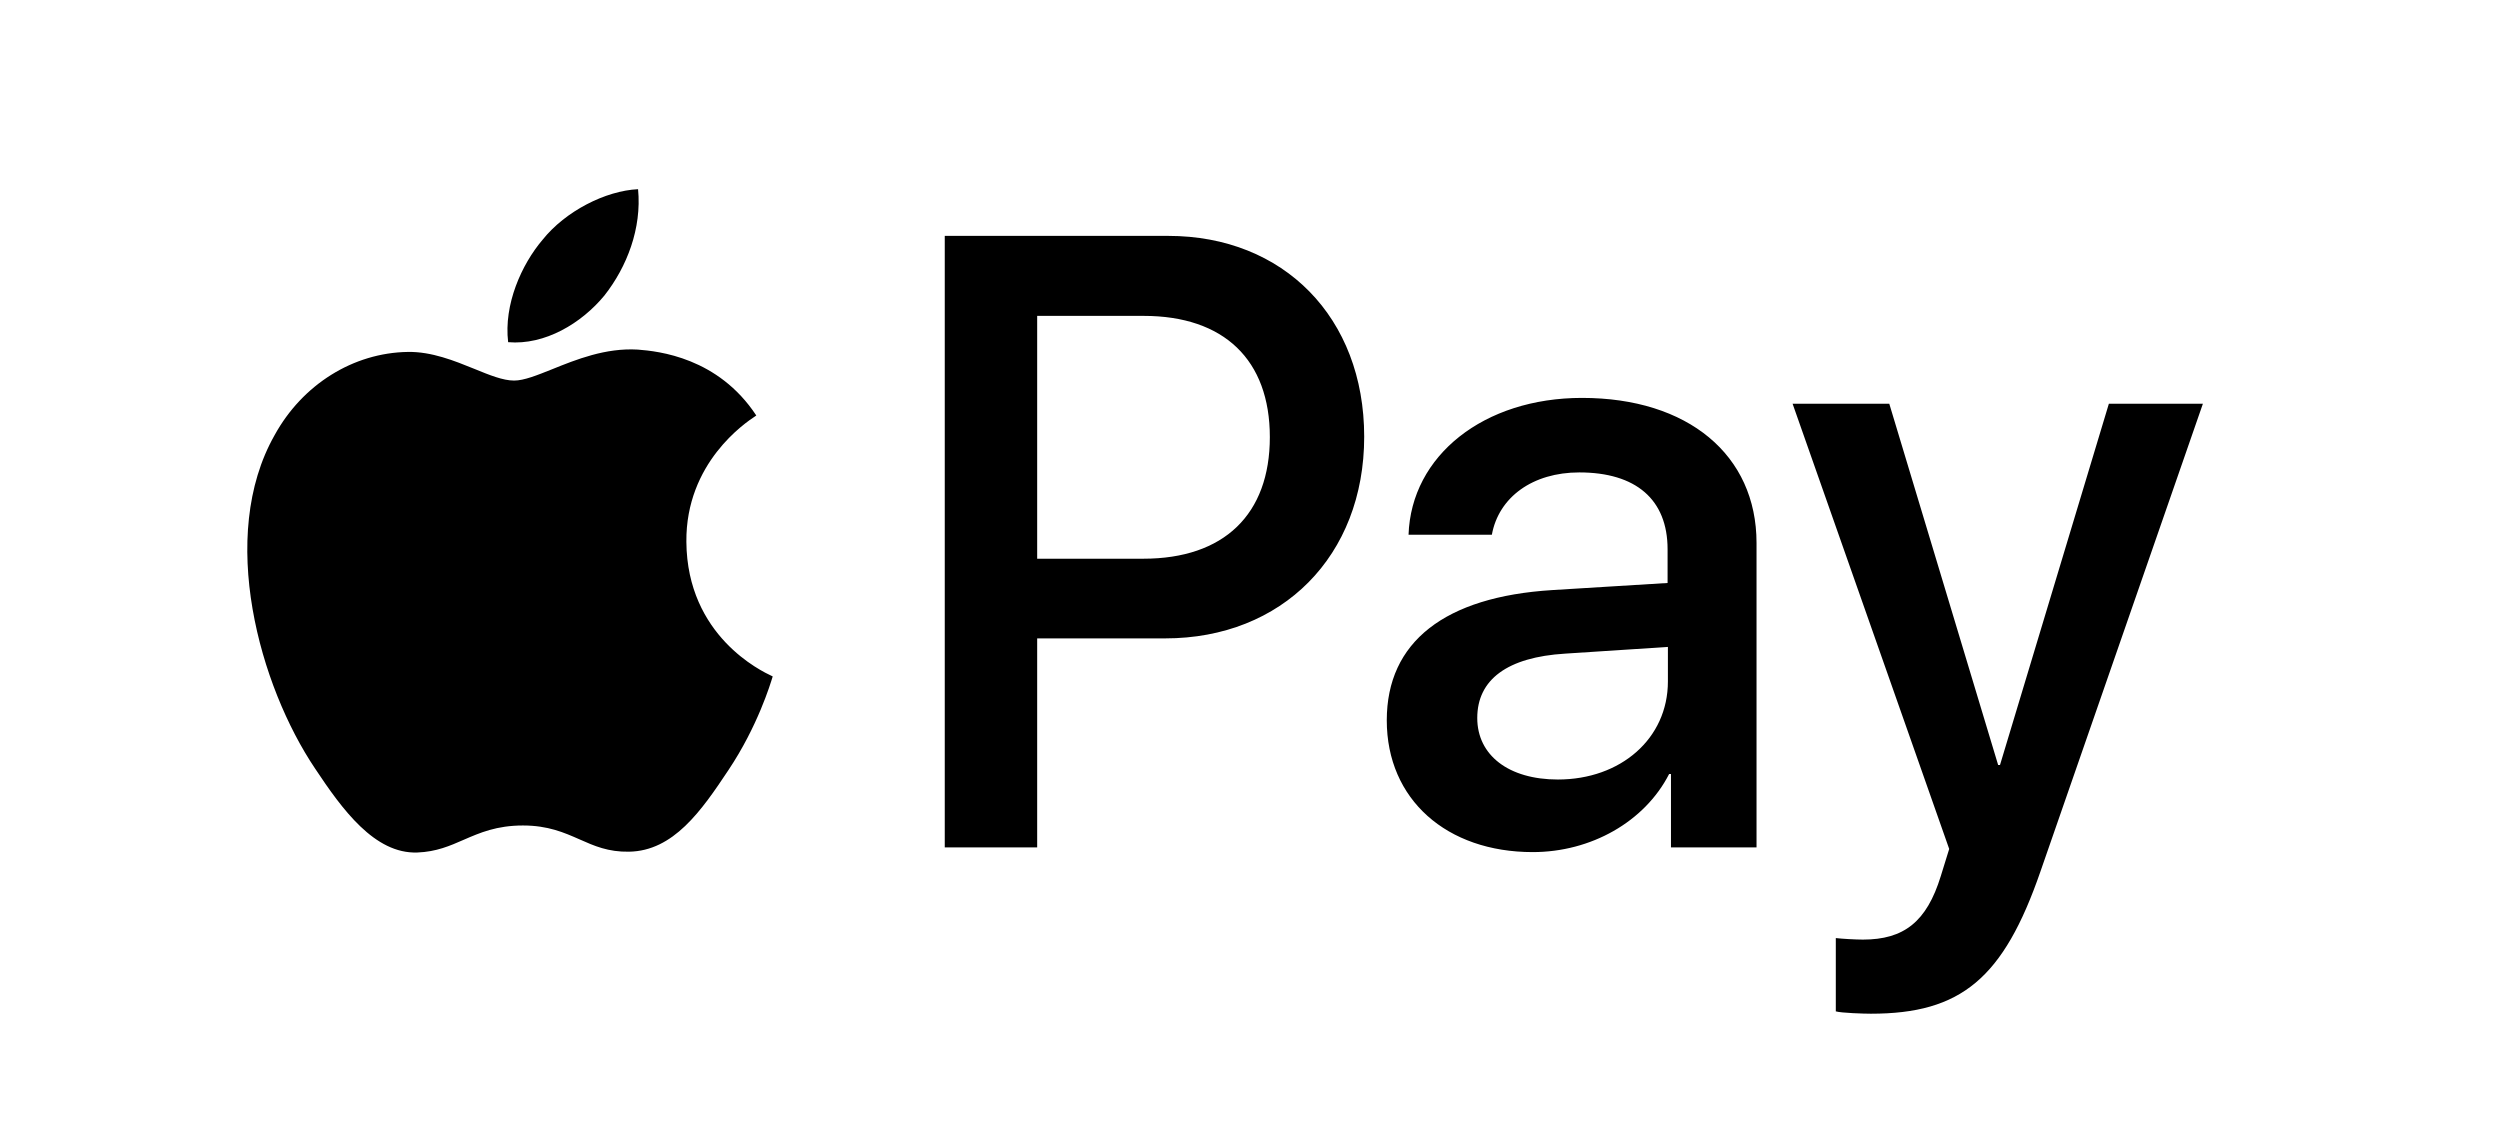 <svg width="31" height="14" viewBox="0 0 31 14" fill="none" xmlns="http://www.w3.org/2000/svg">
<path fill-rule="evenodd" clip-rule="evenodd" d="M6.301 4.243C6.756 4.282 7.211 4.009 7.495 3.664C7.774 3.309 7.959 2.832 7.912 2.346C7.509 2.365 7.012 2.618 6.728 2.973C6.467 3.28 6.245 3.776 6.301 4.243ZM11.715 10.508V2.925H14.486C15.917 2.925 16.916 3.937 16.916 5.415C16.916 6.894 15.898 7.916 14.448 7.916H12.861V10.508H11.715ZM7.909 4.335C7.509 4.311 7.143 4.459 6.848 4.578C6.658 4.654 6.497 4.719 6.375 4.719C6.237 4.719 6.07 4.651 5.882 4.574C5.635 4.474 5.353 4.359 5.058 4.364C4.38 4.374 3.75 4.768 3.405 5.396C2.694 6.651 3.22 8.509 3.907 9.53C4.243 10.036 4.646 10.591 5.176 10.571C5.41 10.562 5.578 10.489 5.751 10.413C5.951 10.326 6.159 10.236 6.484 10.236C6.797 10.236 6.995 10.324 7.186 10.408C7.368 10.489 7.542 10.566 7.8 10.561C8.35 10.552 8.696 10.056 9.032 9.55C9.395 9.007 9.554 8.477 9.579 8.396L9.581 8.387C9.581 8.386 9.576 8.384 9.568 8.381L9.568 8.381L9.568 8.381C9.447 8.324 8.52 7.888 8.511 6.719C8.502 5.737 9.246 5.24 9.364 5.162C9.371 5.157 9.376 5.154 9.378 5.152C8.904 4.432 8.165 4.355 7.909 4.335ZM19.006 10.566C19.726 10.566 20.393 10.192 20.697 9.598H20.72V10.508H21.781V6.733C21.781 5.639 20.929 4.934 19.617 4.934C18.399 4.934 17.499 5.649 17.466 6.631H18.499C18.584 6.164 19.006 5.858 19.583 5.858C20.285 5.858 20.678 6.193 20.678 6.811V7.229L19.247 7.317C17.916 7.4 17.196 7.959 17.196 8.932C17.196 9.915 17.94 10.566 19.006 10.566ZM19.318 9.666C18.707 9.666 18.318 9.365 18.318 8.903C18.318 8.426 18.692 8.149 19.408 8.105L20.682 8.022V8.45C20.682 9.16 20.095 9.666 19.318 9.666ZM25.302 10.805C24.843 12.133 24.317 12.57 23.199 12.57C23.114 12.57 22.83 12.561 22.764 12.541V11.632C22.834 11.641 23.01 11.651 23.1 11.651C23.607 11.651 23.891 11.432 24.066 10.863L24.17 10.527L22.228 5.006H23.427L24.777 9.486H24.8L26.15 5.006H27.316L25.302 10.805ZM12.861 3.917H14.182C15.177 3.917 15.746 4.462 15.746 5.42C15.746 6.379 15.177 6.928 14.178 6.928H12.861V3.917Z" fill="black"/>
</svg>
